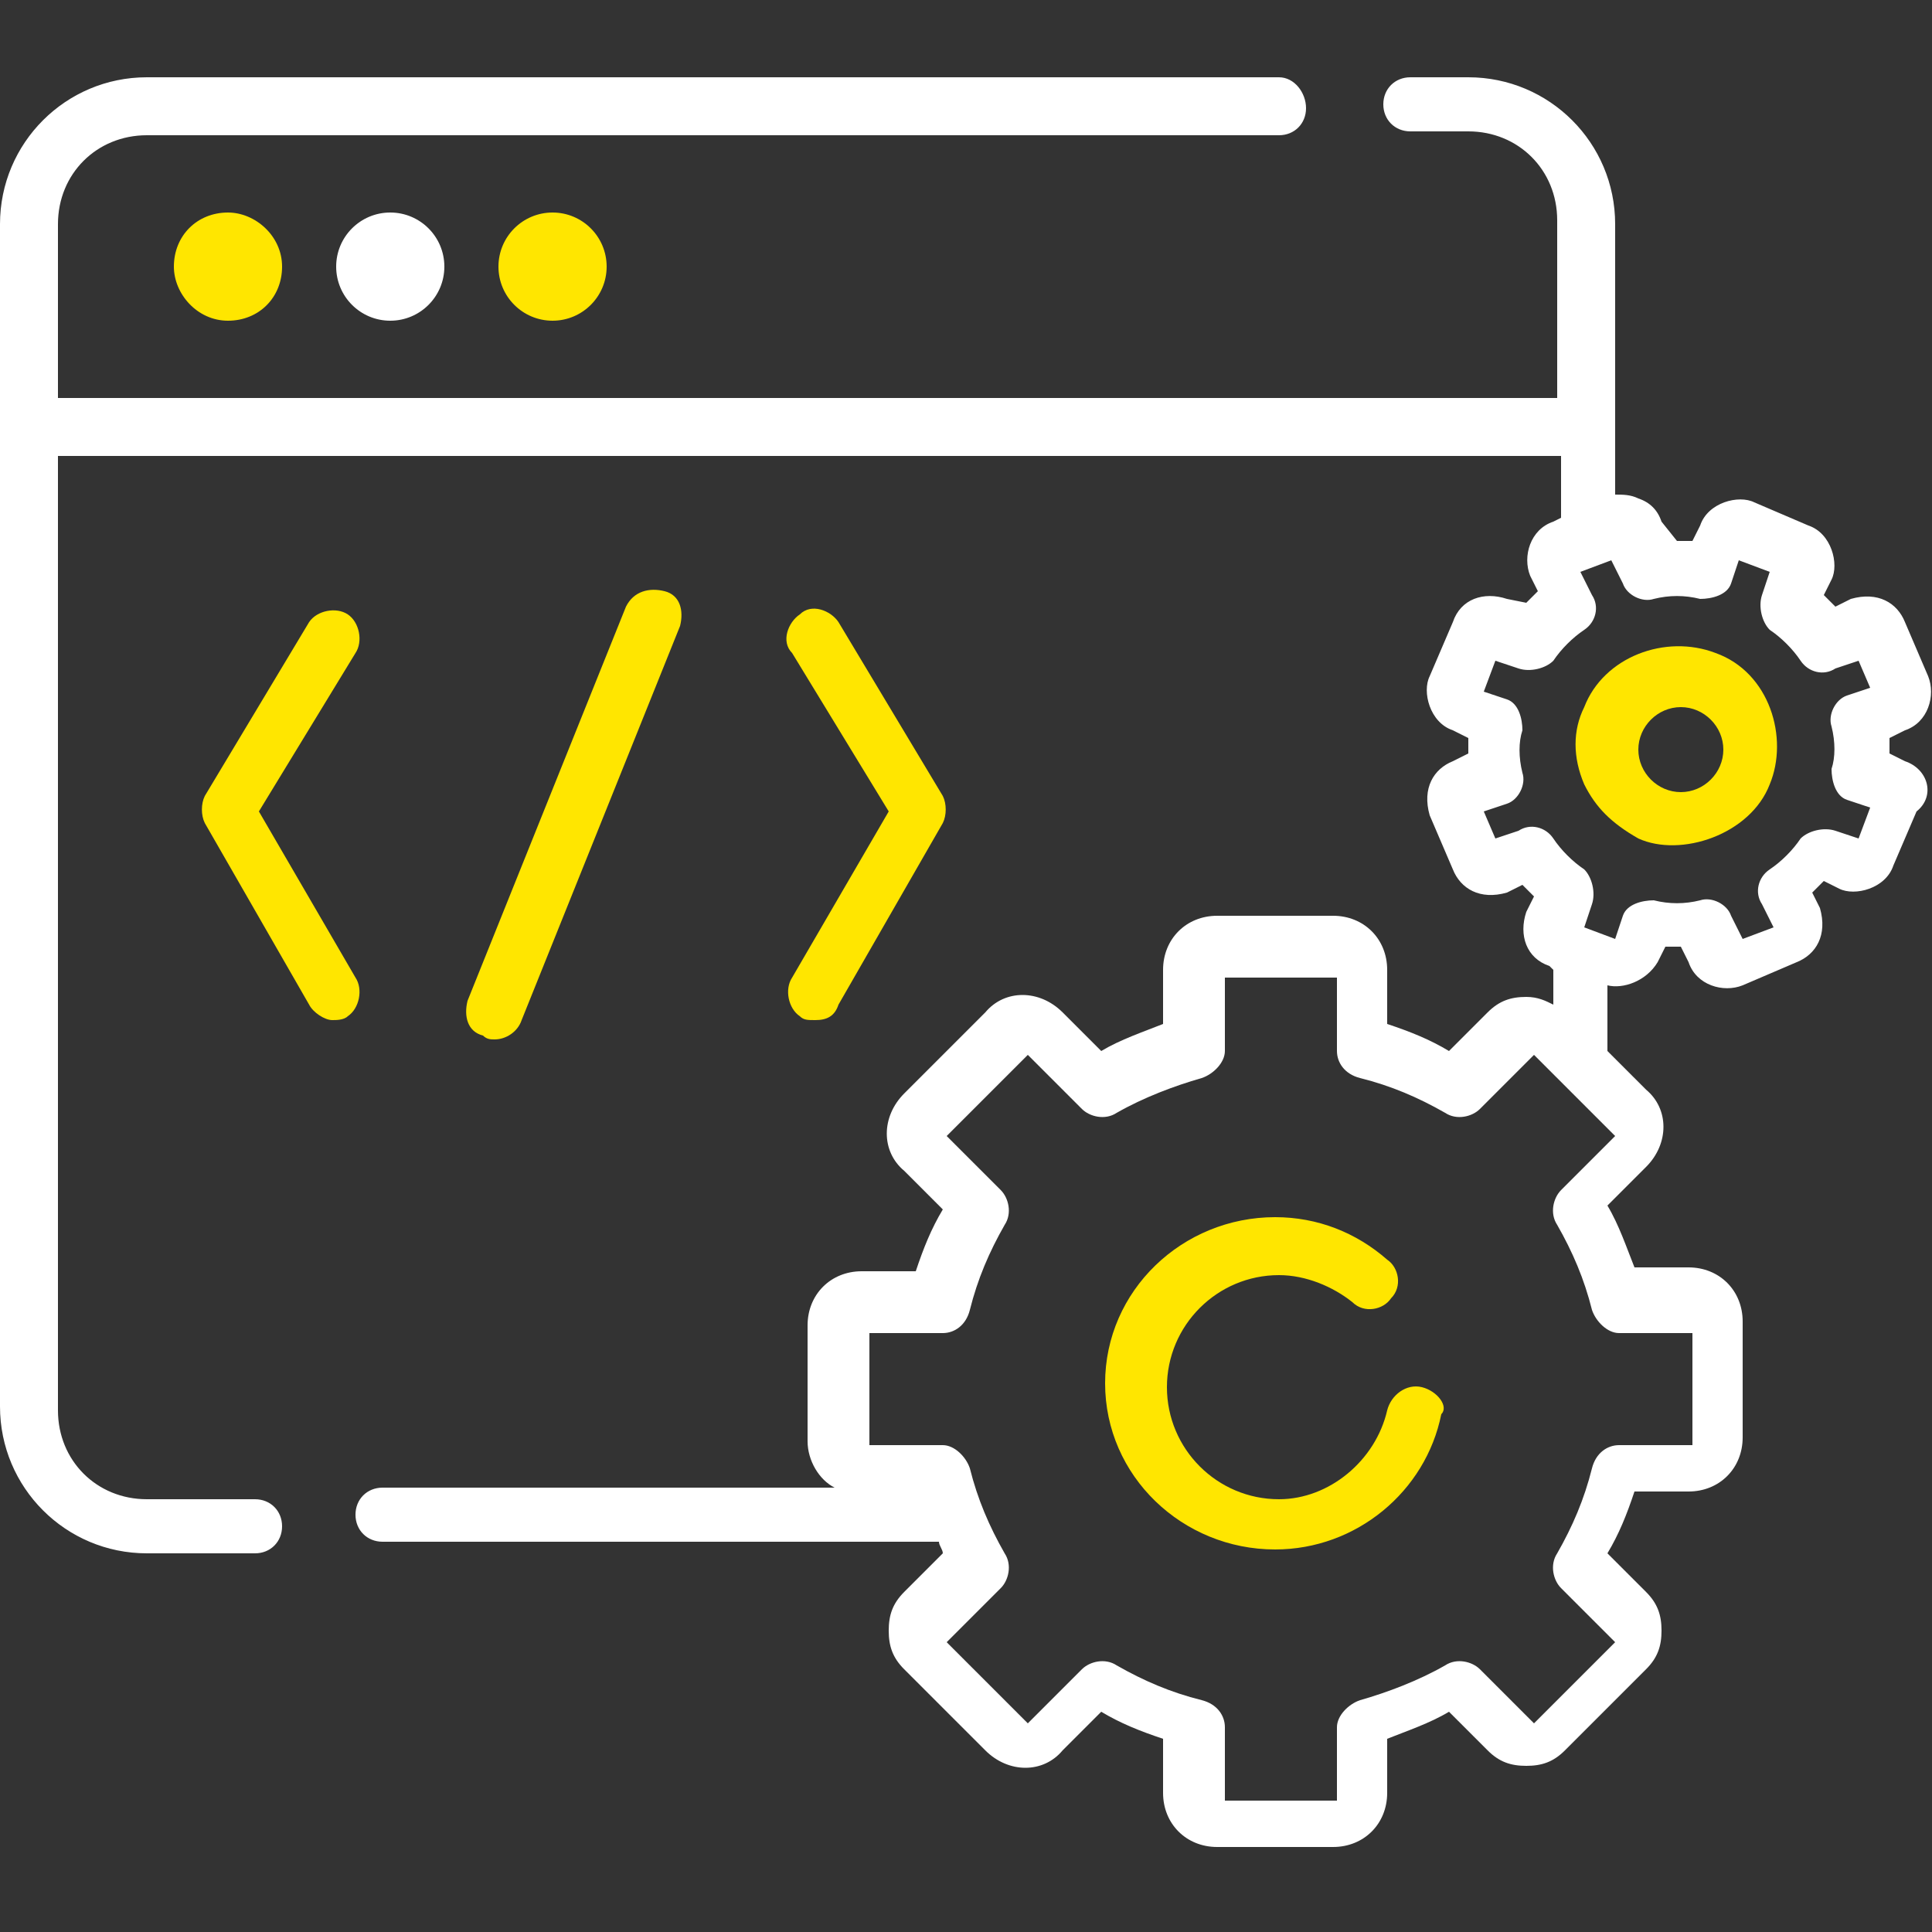 <?xml version="1.0" encoding="utf-8"?>
<svg version="1.1" id="maintenance" xmlns="http://www.w3.org/2000/svg" xmlns:xlink="http://www.w3.org/1999/xlink" x="0px" y="0px"
	 viewBox="0 0 50 50" style="enable-background:new 0 0 50 50;" xml:space="preserve">
<rect x="0" y="0" width="50" height="50" fill="#333333" stroke="none"/>
<style type="text/css">
	.st0{fill:#ffe600;}
	.st1{fill:#FFFFFF;}
</style>
<g>
	<path class="st0" d="M4.5,6.9c0,0.7,0.6,1.4,1.4,1.4s1.4-0.6,1.4-1.4S6.6,5.5,5.9,5.5C5.1,5.5,4.5,6.1,4.5,6.9z"/>
	<ellipse class="st1" cx="10.1" cy="6.9" rx="1.4" ry="1.4"/>
	<ellipse class="st0" cx="14.3" cy="6.9" rx="1.4" ry="1.4"/>
	<path class="st0" d="M12.8,26.9c0.3,0,0.6-0.2,0.7-0.5l4.1-10.2c0.1-0.4,0-0.8-0.4-0.9c-0.4-0.1-0.8,0-1,0.4l-4.1,10.2
		c-0.1,0.4,0,0.8,0.4,0.9C12.6,26.9,12.7,26.9,12.8,26.9L12.8,26.9z"/>
	<path class="st0" d="M20.7,26.3c0.1,0.1,0.2,0.1,0.4,0.1c0.3,0,0.5-0.1,0.6-0.4l2.7-4.7c0.1-0.2,0.1-0.5,0-0.7l-2.7-4.5
		c-0.2-0.3-0.7-0.5-1-0.2c-0.3,0.2-0.5,0.7-0.2,1L23,21l-2.5,4.3C20.3,25.6,20.4,26.1,20.7,26.3L20.7,26.3z"/>
	<path class="st0" d="M9.2,25.3L6.7,21l2.5-4.1c0.2-0.3,0.1-0.8-0.2-1c-0.3-0.2-0.8-0.1-1,0.2l-2.7,4.5c-0.1,0.2-0.1,0.5,0,0.7L8,26
		c0.1,0.2,0.4,0.4,0.6,0.4c0.1,0,0.3,0,0.4-0.1C9.3,26.1,9.4,25.6,9.2,25.3L9.2,25.3z"/>
	<path class="st0" d="M36.8,35.9c-0.4-0.1-0.8,0.2-0.9,0.6c-0.3,1.3-1.5,2.3-2.8,2.3c-1.6,0-2.9-1.3-2.9-2.9s1.3-2.9,2.9-2.9
		c0.7,0,1.4,0.3,1.9,0.7c0.3,0.3,0.8,0.2,1-0.1c0.3-0.3,0.2-0.8-0.1-1c-0.8-0.7-1.8-1.1-2.9-1.1c-2.4,0-4.4,1.9-4.4,4.3
		c0,2.4,2,4.3,4.4,4.3c2.1,0,3.9-1.5,4.3-3.5C37.5,36.4,37.2,36,36.8,35.9L36.8,35.9z"/>
	<path class="st0" d="M44.4,16.9c-1.3-0.5-2.9,0.1-3.4,1.4c-0.3,0.6-0.3,1.3,0,2c0.3,0.6,0.7,1,1.4,1.4c1.1,0.5,2.9-0.1,3.4-1.4
		C46.3,19.1,45.8,17.4,44.4,16.9L44.4,16.9z M43.5,20.5c-0.6,0-1.1-0.5-1.1-1.1c0-0.6,0.5-1.1,1.1-1.1c0.6,0,1.1,0.5,1.1,1.1
		C44.6,20,44.1,20.5,43.5,20.5z"/>
	<path class="st1" d="M49.3,19.7l-0.4-0.2c0-0.1,0-0.3,0-0.4l0.4-0.2c0.6-0.2,0.8-0.9,0.6-1.4l-0.6-1.4c-0.2-0.5-0.7-0.8-1.4-0.6
		l-0.4,0.2c-0.1-0.1-0.2-0.2-0.3-0.3l0.2-0.4c0.2-0.4,0-1.2-0.6-1.4l-1.4-0.6c-0.4-0.2-1.2,0-1.4,0.6l-0.2,0.4c-0.1,0-0.3,0-0.4,0
		L43,13.5c-0.1-0.3-0.3-0.5-0.6-0.6c-0.2-0.1-0.4-0.1-0.6-0.1V5.8C41.8,3.7,40.1,2,38,2h-1.5c-0.4,0-0.7,0.3-0.7,0.7
		s0.3,0.7,0.7,0.7H38c1.3,0,2.3,1,2.3,2.3v4.6H1.5V9.1V5.8c0-1.3,1-2.3,2.3-2.3h29.3c0.4,0,0.7-0.3,0.7-0.7S33.5,2,33.1,2H3.8
		C1.7,2,0,3.7,0,5.8v30.6c0,2.1,1.7,3.8,3.8,3.8h2.8c0.4,0,0.7-0.3,0.7-0.7s-0.3-0.7-0.7-0.7H3.8c-1.3,0-2.3-1-2.3-2.3V11.8h38.9
		v1.6l-0.2,0.1c-0.6,0.2-0.8,0.9-0.6,1.4l0.2,0.4c-0.1,0.1-0.2,0.2-0.3,0.3L39,15.5c-0.6-0.2-1.2,0-1.4,0.6L37,17.5
		c-0.2,0.4,0,1.2,0.6,1.4l0.4,0.2c0,0.1,0,0.3,0,0.4l-0.4,0.2c-0.5,0.2-0.8,0.7-0.6,1.4l0.6,1.4c0.2,0.5,0.7,0.8,1.4,0.6l0.4-0.2
		c0.1,0.1,0.2,0.2,0.3,0.3l-0.2,0.4c-0.2,0.6,0,1.2,0.6,1.4l0.1,0.1v0.9c-0.2-0.1-0.4-0.2-0.7-0.2c-0.4,0-0.7,0.1-1,0.4l-1,1
		c-0.5-0.3-1-0.5-1.6-0.7v-1.4c0-0.8-0.6-1.4-1.4-1.4h-3c-0.8,0-1.4,0.6-1.4,1.4v1.4c-0.5,0.2-1.1,0.4-1.6,0.7l-1-1
		c-0.6-0.6-1.5-0.6-2,0l-2.1,2.1c-0.6,0.6-0.6,1.5,0,2l1,1c-0.3,0.5-0.5,1-0.7,1.6h-1.4c-0.8,0-1.4,0.6-1.4,1.4v3
		c0,0.5,0.3,1,0.7,1.2H9.9c-0.4,0-0.7,0.3-0.7,0.7s0.3,0.7,0.7,0.7h14.4c0,0.1,0.1,0.2,0.1,0.3l-1,1c-0.3,0.3-0.4,0.6-0.4,1
		c0,0.4,0.1,0.7,0.4,1l2.1,2.1c0.6,0.6,1.5,0.6,2,0l1-1c0.5,0.3,1,0.5,1.6,0.7v1.4c0,0.8,0.6,1.4,1.4,1.4h3c0.8,0,1.4-0.6,1.4-1.4
		v-1.4c0.5-0.2,1.1-0.4,1.6-0.7l1,1c0.3,0.3,0.6,0.4,1,0.4c0.4,0,0.7-0.1,1-0.4l2.1-2.1c0.3-0.3,0.4-0.6,0.4-1s-0.1-0.7-0.4-1l-1-1
		c0.3-0.5,0.5-1,0.7-1.6h1.4c0.8,0,1.4-0.6,1.4-1.4v-3c0-0.8-0.6-1.4-1.4-1.4h-1.4c-0.2-0.5-0.4-1.1-0.7-1.6l1-1
		c0.6-0.6,0.6-1.5,0-2l-1-1v-1.7c0.4,0.1,1-0.1,1.3-0.6l0.2-0.4c0.1,0,0.3,0,0.4,0l0.2,0.4c0.2,0.6,0.9,0.8,1.4,0.6l1.4-0.6
		c0.5-0.2,0.8-0.7,0.6-1.4l-0.2-0.4c0.1-0.1,0.2-0.2,0.3-0.3l0.4,0.2c0.4,0.2,1.2,0,1.4-0.6l0.6-1.4C50.1,20.6,49.9,19.9,49.3,19.7
		L49.3,19.7z M41.9,34.5h1.9v2.9h-1.9c-0.3,0-0.6,0.2-0.7,0.6c-0.2,0.8-0.5,1.5-0.9,2.2c-0.2,0.3-0.1,0.7,0.1,0.9l1.4,1.4l-2.1,2.1
		l-1.4-1.4c-0.2-0.2-0.6-0.3-0.9-0.1c-0.7,0.4-1.5,0.7-2.2,0.9c-0.3,0.1-0.6,0.4-0.6,0.7v1.9h-2.9v-1.9c0-0.3-0.2-0.6-0.6-0.7
		c-0.8-0.2-1.5-0.5-2.2-0.9c-0.3-0.2-0.7-0.1-0.9,0.1l-1.4,1.4l-2.1-2.1l1.4-1.4c0.2-0.2,0.3-0.6,0.1-0.9c-0.4-0.7-0.7-1.4-0.9-2.2
		c-0.1-0.3-0.4-0.6-0.7-0.6h-1.9v-2.9h1.9c0.3,0,0.6-0.2,0.7-0.6c0.2-0.8,0.5-1.5,0.9-2.2c0.2-0.3,0.1-0.7-0.1-0.9l-1.4-1.4l2.1-2.1
		l1.4,1.4c0.2,0.2,0.6,0.3,0.9,0.1c0.7-0.4,1.5-0.7,2.2-0.9c0.3-0.1,0.6-0.4,0.6-0.7v-1.9h2.9v1.9c0,0.3,0.2,0.6,0.6,0.7
		c0.8,0.2,1.5,0.5,2.2,0.9c0.3,0.2,0.7,0.1,0.9-0.1l1.4-1.4l2.1,2.1l-1.4,1.4c-0.2,0.2-0.3,0.6-0.1,0.9c0.4,0.7,0.7,1.4,0.9,2.2
		C41.3,34.2,41.6,34.5,41.9,34.5L41.9,34.5z M48.1,21.7l-0.6-0.2c-0.3-0.1-0.7,0-0.9,0.2c-0.2,0.3-0.5,0.6-0.8,0.8
		c-0.3,0.2-0.4,0.6-0.2,0.9l0.3,0.6l-0.8,0.3l-0.3-0.6c-0.1-0.3-0.5-0.5-0.8-0.4c-0.4,0.1-0.8,0.1-1.2,0c-0.3,0-0.7,0.1-0.8,0.4
		l-0.2,0.6l-0.8-0.3l0.2-0.6c0.1-0.3,0-0.7-0.2-0.9c-0.3-0.2-0.6-0.5-0.8-0.8c-0.2-0.3-0.6-0.4-0.9-0.2l-0.6,0.2l-0.3-0.7l0.6-0.2
		c0.3-0.1,0.5-0.5,0.4-0.8c-0.1-0.4-0.1-0.8,0-1.1c0-0.3-0.1-0.7-0.4-0.8l-0.6-0.2l0.3-0.8l0.6,0.2c0.3,0.1,0.7,0,0.9-0.2
		c0.2-0.3,0.5-0.6,0.8-0.8c0.3-0.2,0.4-0.6,0.2-0.9l-0.3-0.6l0.8-0.3l0.3,0.6c0.1,0.3,0.5,0.5,0.8,0.4c0.4-0.1,0.8-0.1,1.2,0
		c0.3,0,0.7-0.1,0.8-0.4l0.2-0.6l0.8,0.3l-0.2,0.6c-0.1,0.3,0,0.7,0.2,0.9c0.3,0.2,0.6,0.5,0.8,0.8c0.2,0.3,0.6,0.4,0.9,0.2l0.6-0.2
		l0.3,0.7L47.8,18c-0.3,0.1-0.5,0.5-0.4,0.8c0.1,0.4,0.1,0.8,0,1.1c0,0.3,0.1,0.7,0.4,0.8l0.6,0.2L48.1,21.7z"/>
</g>
</svg>
